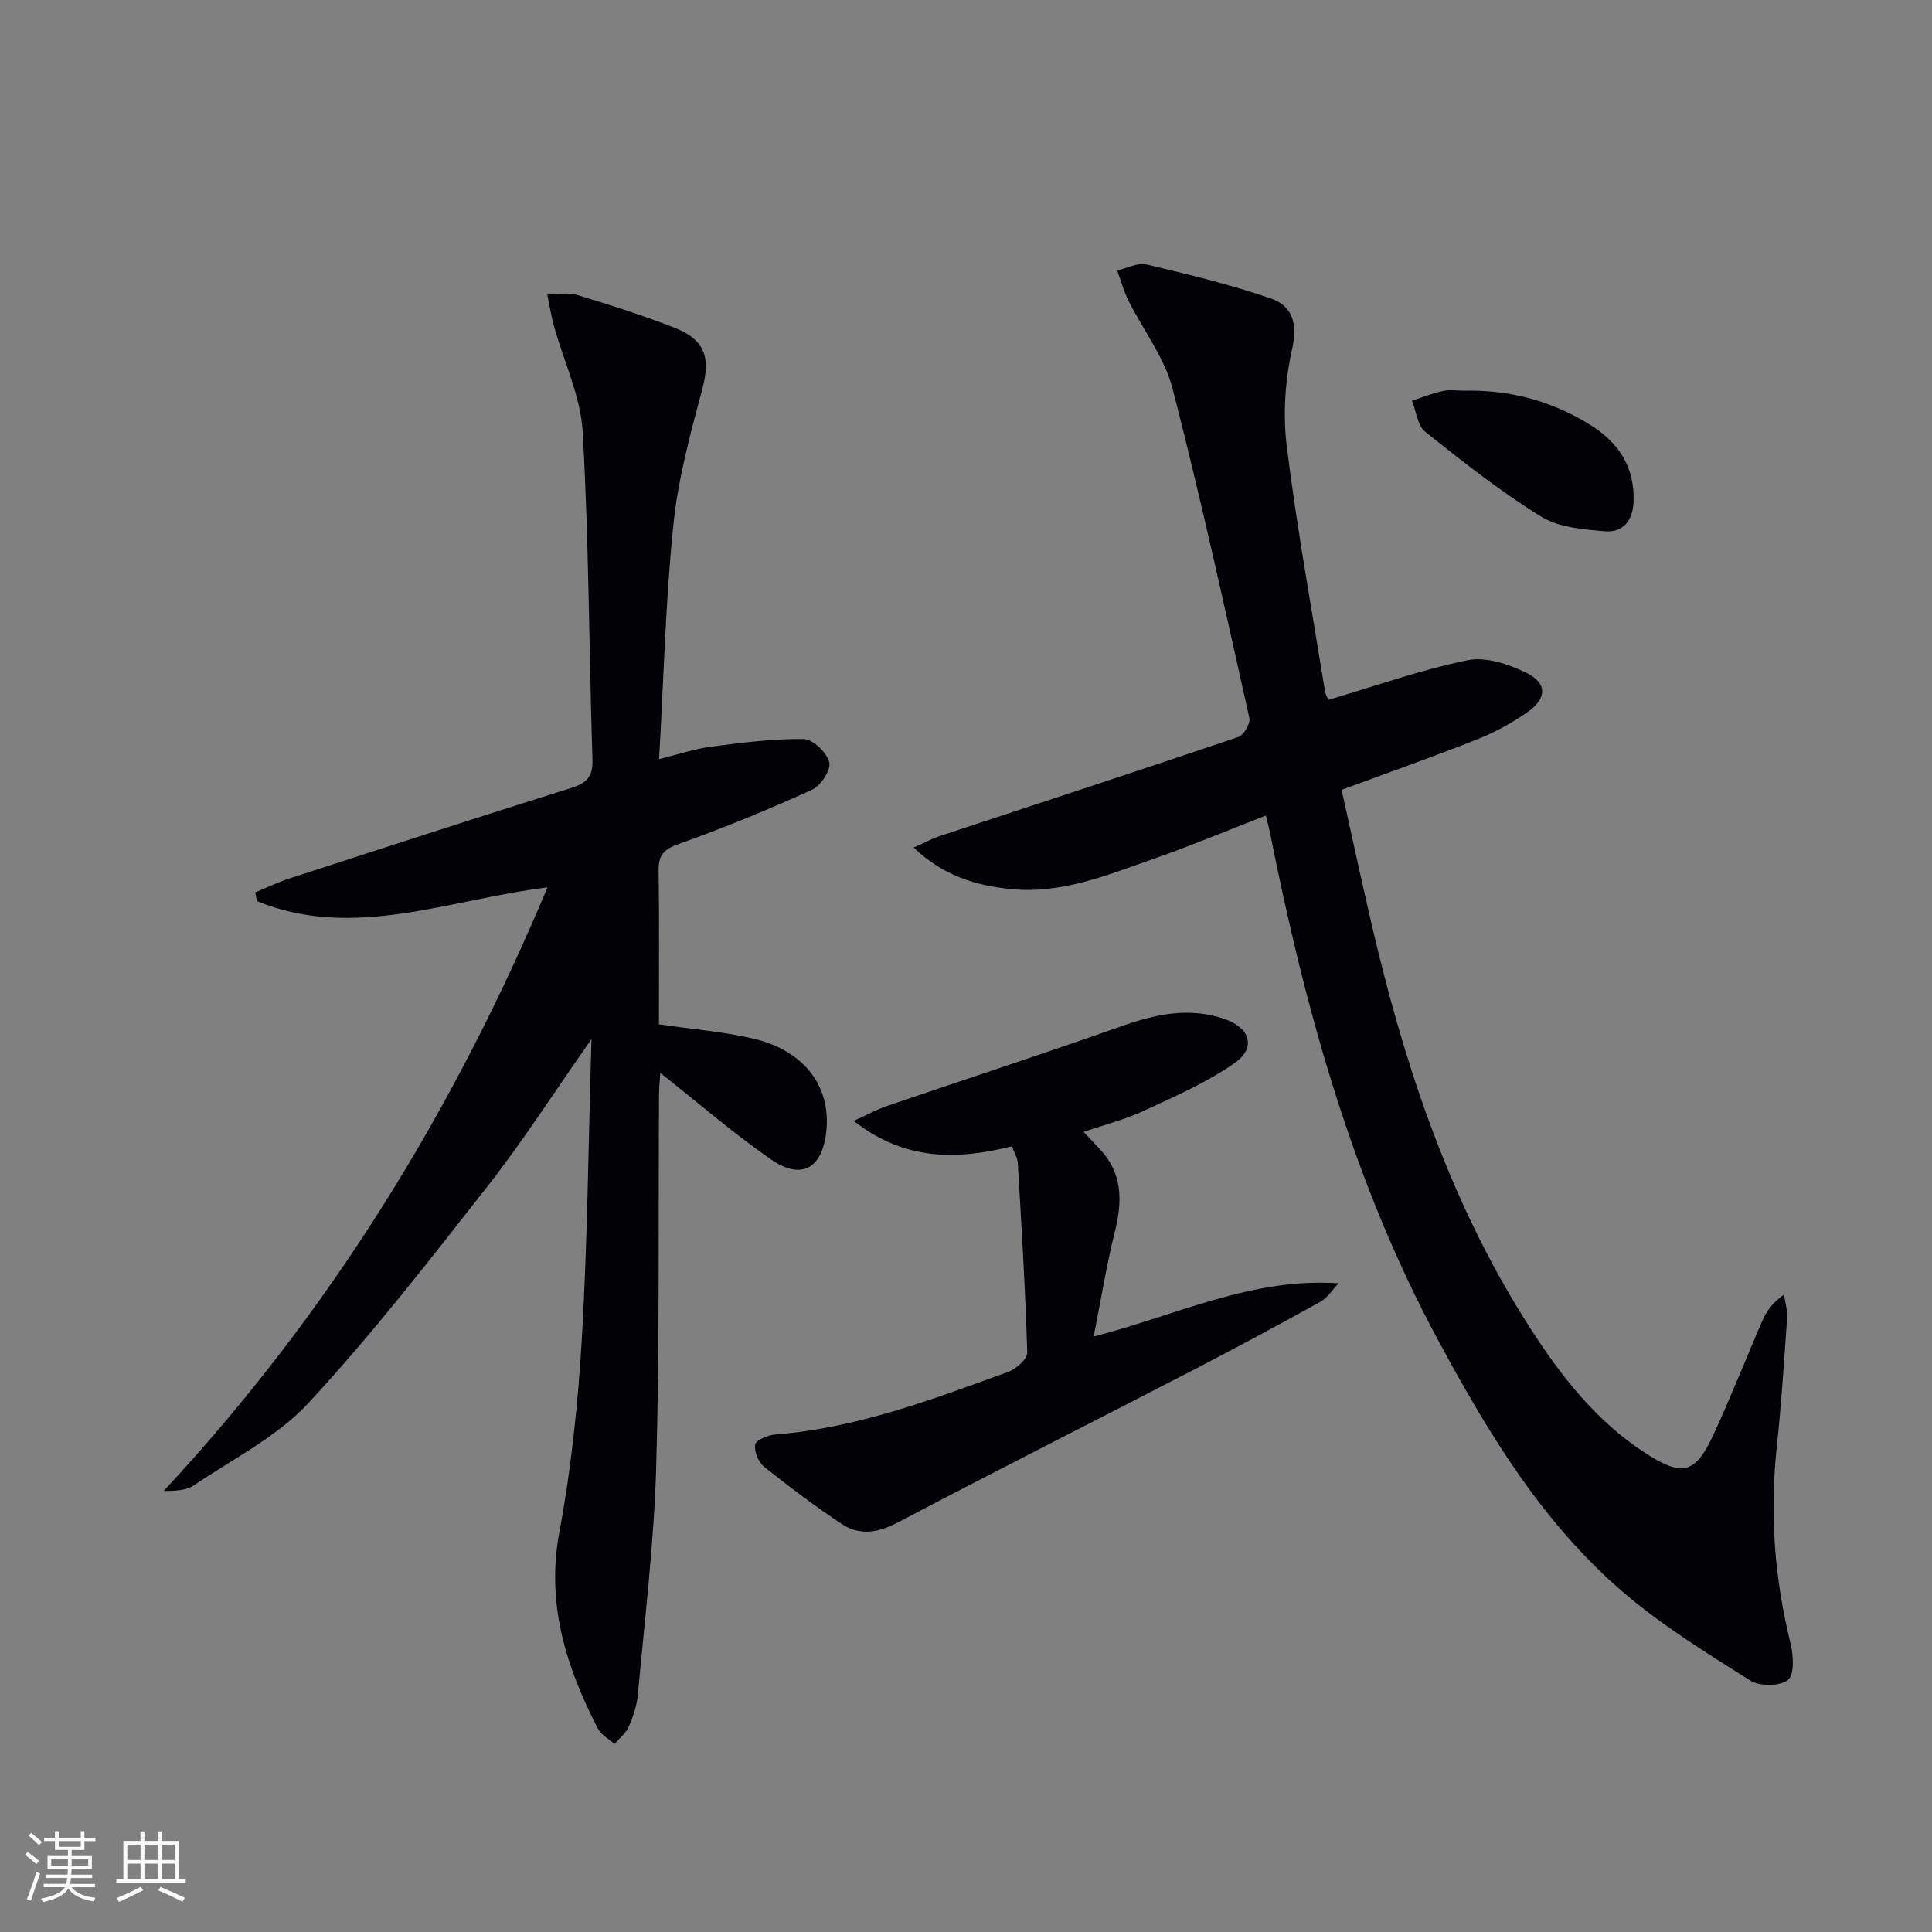 <svg enable-background="new 0 0 400 400" viewBox="0 0 400 400" xmlns="http://www.w3.org/2000/svg"><rect x="0" y="0" width="400" height="400" fill="#808080" stroke="none"/><g fill="#010106"><path d="m113.35 183.73c-20.43 2.47-40.06 11.03-60.15 2.85-.12-.6-.24-1.21-.37-1.81 2.36-.97 4.68-2.11 7.1-2.89 19.43-6.31 38.86-12.63 58.36-18.75 3.21-1.01 4.48-2.36 4.37-5.87-.71-22.62-.74-45.26-2.02-67.84-.42-7.39-3.93-14.6-5.95-21.91-.59-2.14-.93-4.35-1.38-6.53 2.03-.01 4.2-.5 6.06.06 6.83 2.06 13.65 4.22 20.29 6.82 6.43 2.53 7.45 6.32 5.74 12.71-2.47 9.25-5.03 18.63-5.99 28.11-1.62 15.83-2 31.78-2.95 48.49 3.92-.97 7.31-2.13 10.8-2.58 6.34-.83 12.75-1.66 19.12-1.58 1.9.02 4.81 2.8 5.31 4.8.4 1.56-1.76 4.89-3.56 5.7-9.06 4.11-18.28 7.91-27.64 11.24-3.12 1.11-4.18 2.32-4.13 5.51.16 10.63.06 21.26.06 31.81 6.88 1.01 13.33 1.51 19.56 2.97 10.54 2.48 16.08 9.89 15.1 19.17-.82 7.73-5.14 10.22-11.51 5.8-7.75-5.38-14.91-11.6-22.86-17.87-.1 1.57-.27 3.07-.27 4.56-.15 25.66.14 51.33-.58 76.97-.44 15.74-2.38 31.44-3.79 47.15-.2 2.27-.97 4.57-1.89 6.67-.6 1.37-1.95 2.4-2.96 3.59-1.17-1.06-2.77-1.9-3.45-3.21-6.55-12.76-10.74-25.77-7.96-40.66 2.49-13.34 3.89-26.95 4.68-40.51 1.15-20.01 1.33-40.07 1.97-61.57-7.68 10.95-14.1 20.99-21.41 30.33-11.99 15.31-23.96 30.73-37.15 44.98-6.48 7.01-15.63 11.58-23.71 17.05-1.6 1.08-3.85 1.21-6.29 1.18 34.22-36.74 59.99-78.55 79.45-124.94z"/><path d="m275.06 144.89c9.72-2.87 19.12-6.21 28.79-8.2 3.75-.77 8.49.81 12.14 2.6 4.35 2.14 4.33 5.26.36 8.07-3.22 2.28-6.79 4.23-10.46 5.69-9.08 3.61-18.31 6.85-28.13 10.48 2.42 10.76 4.73 21.76 7.38 32.68 6.78 27.89 16.17 54.76 31.87 79.07 6.37 9.86 13.53 18.98 23.53 25.49 7.68 5 10.41 4.46 14.18-3.66 3.63-7.83 6.77-15.89 10.22-23.8.83-1.9 2.08-3.63 4.42-5.27.23 1.61.75 3.25.64 4.84-.62 8.95-1.2 17.92-2.15 26.84-1.47 13.71-.45 27.16 2.86 40.54.61 2.45.83 6.48-.53 7.56-1.67 1.32-5.85 1.35-7.8.12-8.94-5.63-18.04-11.25-26.06-18.07-16.86-14.36-28.16-33.07-38.55-52.35-17.85-33.11-27.62-68.87-34.9-105.46-.19-.93-.45-1.85-.78-3.21-7.88 3.06-15.35 6.19-22.98 8.87-9.7 3.4-19.34 7.45-29.98 6.34-7.16-.74-13.86-2.75-19.96-8.58 2.26-1.01 3.76-1.84 5.36-2.37 20.62-6.82 41.27-13.56 61.84-20.52 1.13-.38 2.55-2.8 2.3-3.92-5.1-22.81-10.08-45.67-15.93-68.29-1.66-6.4-6.08-12.07-9.11-18.14-.98-1.97-1.56-4.15-2.32-6.24 2.02-.46 4.22-1.68 6.03-1.25 8.65 2.04 17.32 4.14 25.71 7.02 4.54 1.55 5.67 5.17 4.46 10.53-1.47 6.53-1.91 13.64-1.08 20.28 2.12 16.95 5.19 33.78 7.92 50.66.13.77.64 1.49.71 1.65z"/><path d="m209.51 237.34c-11.28 2.78-22.04 3.11-32.78-5.27 2.98-1.34 4.91-2.41 6.97-3.11 16.15-5.51 32.39-10.8 48.48-16.49 7.09-2.51 14.08-4.02 21.37-1.49 5.34 1.85 6.56 5.99 2.02 9.15-5.76 4.01-12.35 6.88-18.77 9.86-3.86 1.79-8.05 2.85-12.46 4.36 1.28 1.35 2.29 2.42 3.3 3.49 4.81 5.05 4.76 10.85 3.17 17.2-1.72 6.88-2.84 13.91-4.38 21.68 17.23-4.44 32.72-12.24 50.71-11.03-1.25 1.3-2.27 2.99-3.77 3.83-8.86 4.91-17.78 9.71-26.77 14.36-20.21 10.46-40.53 20.69-60.66 31.3-4.14 2.18-7.94 2.82-11.69.33-5.53-3.67-10.85-7.68-16.03-11.82-1.19-.95-2.11-3.17-1.88-4.6.14-.91 2.59-1.96 4.07-2.08 16.95-1.31 32.64-7.27 48.38-13 1.63-.59 3.93-2.67 3.89-4-.39-13.1-1.19-26.18-1.96-39.27-.06-1.09-.75-2.15-1.21-3.4z"/><path d="m303.21 80.89c9.19-.2 17.73 2.03 25.61 6.81 6.14 3.72 9.72 8.85 9.38 16.33-.18 3.87-2.29 6.26-5.84 5.97-4.53-.38-9.62-.78-13.3-3.05-8.4-5.19-16.22-11.37-23.97-17.54-1.61-1.28-1.87-4.25-2.75-6.45 2.13-.69 4.23-1.54 6.4-2.01 1.42-.31 2.97-.06 4.47-.06z"/></g><path d="m5.17 384 .55-.58c.85.61 1.65 1.24 2.4 1.87l-.59.64c-.83-.73-1.62-1.38-2.36-1.93m1.22 9.53-.82-.34c.71-1.76 1.37-3.64 1.98-5.63.24.13.5.25.76.36-.6 1.67-1.24 3.54-1.92 5.61m-.5-13.5.57-.54c.56.44 1.31 1.06 2.26 1.87l-.64.64c-.68-.66-1.41-1.32-2.19-1.97m3.25.46h2.24v-1.36h.77v1.36h4.57v-1.36h.76v1.36h2.28v.69h-2.28v1.84h-2.64v1.26h4.18v2.64h-4.21c0 .45-.02.86-.05 1.21h4.32v.69h-4.38c-.04.34-.1.75-.19 1.22h5.15v.69h-4.82c.87 1.19 2.51 1.92 4.93 2.19-.17.32-.3.57-.37.76-2.77-.49-4.52-1.41-5.26-2.76-.56 1.26-2.3 2.23-5.24 2.9-.12-.24-.26-.48-.43-.72 2.73-.55 4.38-1.34 4.96-2.38h-4.38v-.69h4.65c.1-.38.17-.79.21-1.22h-4.32v-.69h4.4c.03-.34.05-.75.05-1.21h-4.2v-2.64h4.23v-1.26h-2.69v-1.84h-2.24zm1.46 4.46v1.29h3.45c.01-.4.02-.57.01-.53v-.32-.45h-3.46zm1.55-2.59h4.57v-1.19h-4.57zm6.11 2.59h-3.42v.77c-.01.19-.01.37-.02.53h3.44z" fill="#fafafc"/><path d="m32.63 379.16h.82v1.98h3.54v7.89h1.46v.78h-14.37v-.78h1.46v-7.89h3.54v-1.98h.82v1.98h2.73zm-3.49 11.48.5.73c-1.61.82-3.28 1.63-5 2.41-.13-.27-.28-.55-.44-.82 1.75-.72 3.4-1.49 4.94-2.32m-2.78-5.55h2.73v-3.18h-2.73zm0 3.95h2.73v-3.2h-2.73zm3.54-3.95h2.73v-3.18h-2.73zm0 3.95h2.73v-3.2h-2.73zm7.89 4.68c-1.84-.92-3.51-1.7-5.02-2.32l.45-.73c1.89.8 3.57 1.55 5.04 2.23zm-1.62-11.81h-2.73v3.18h2.73zm-2.73 7.13h2.73v-3.2h-2.73z" fill="#fafafc"/></svg>